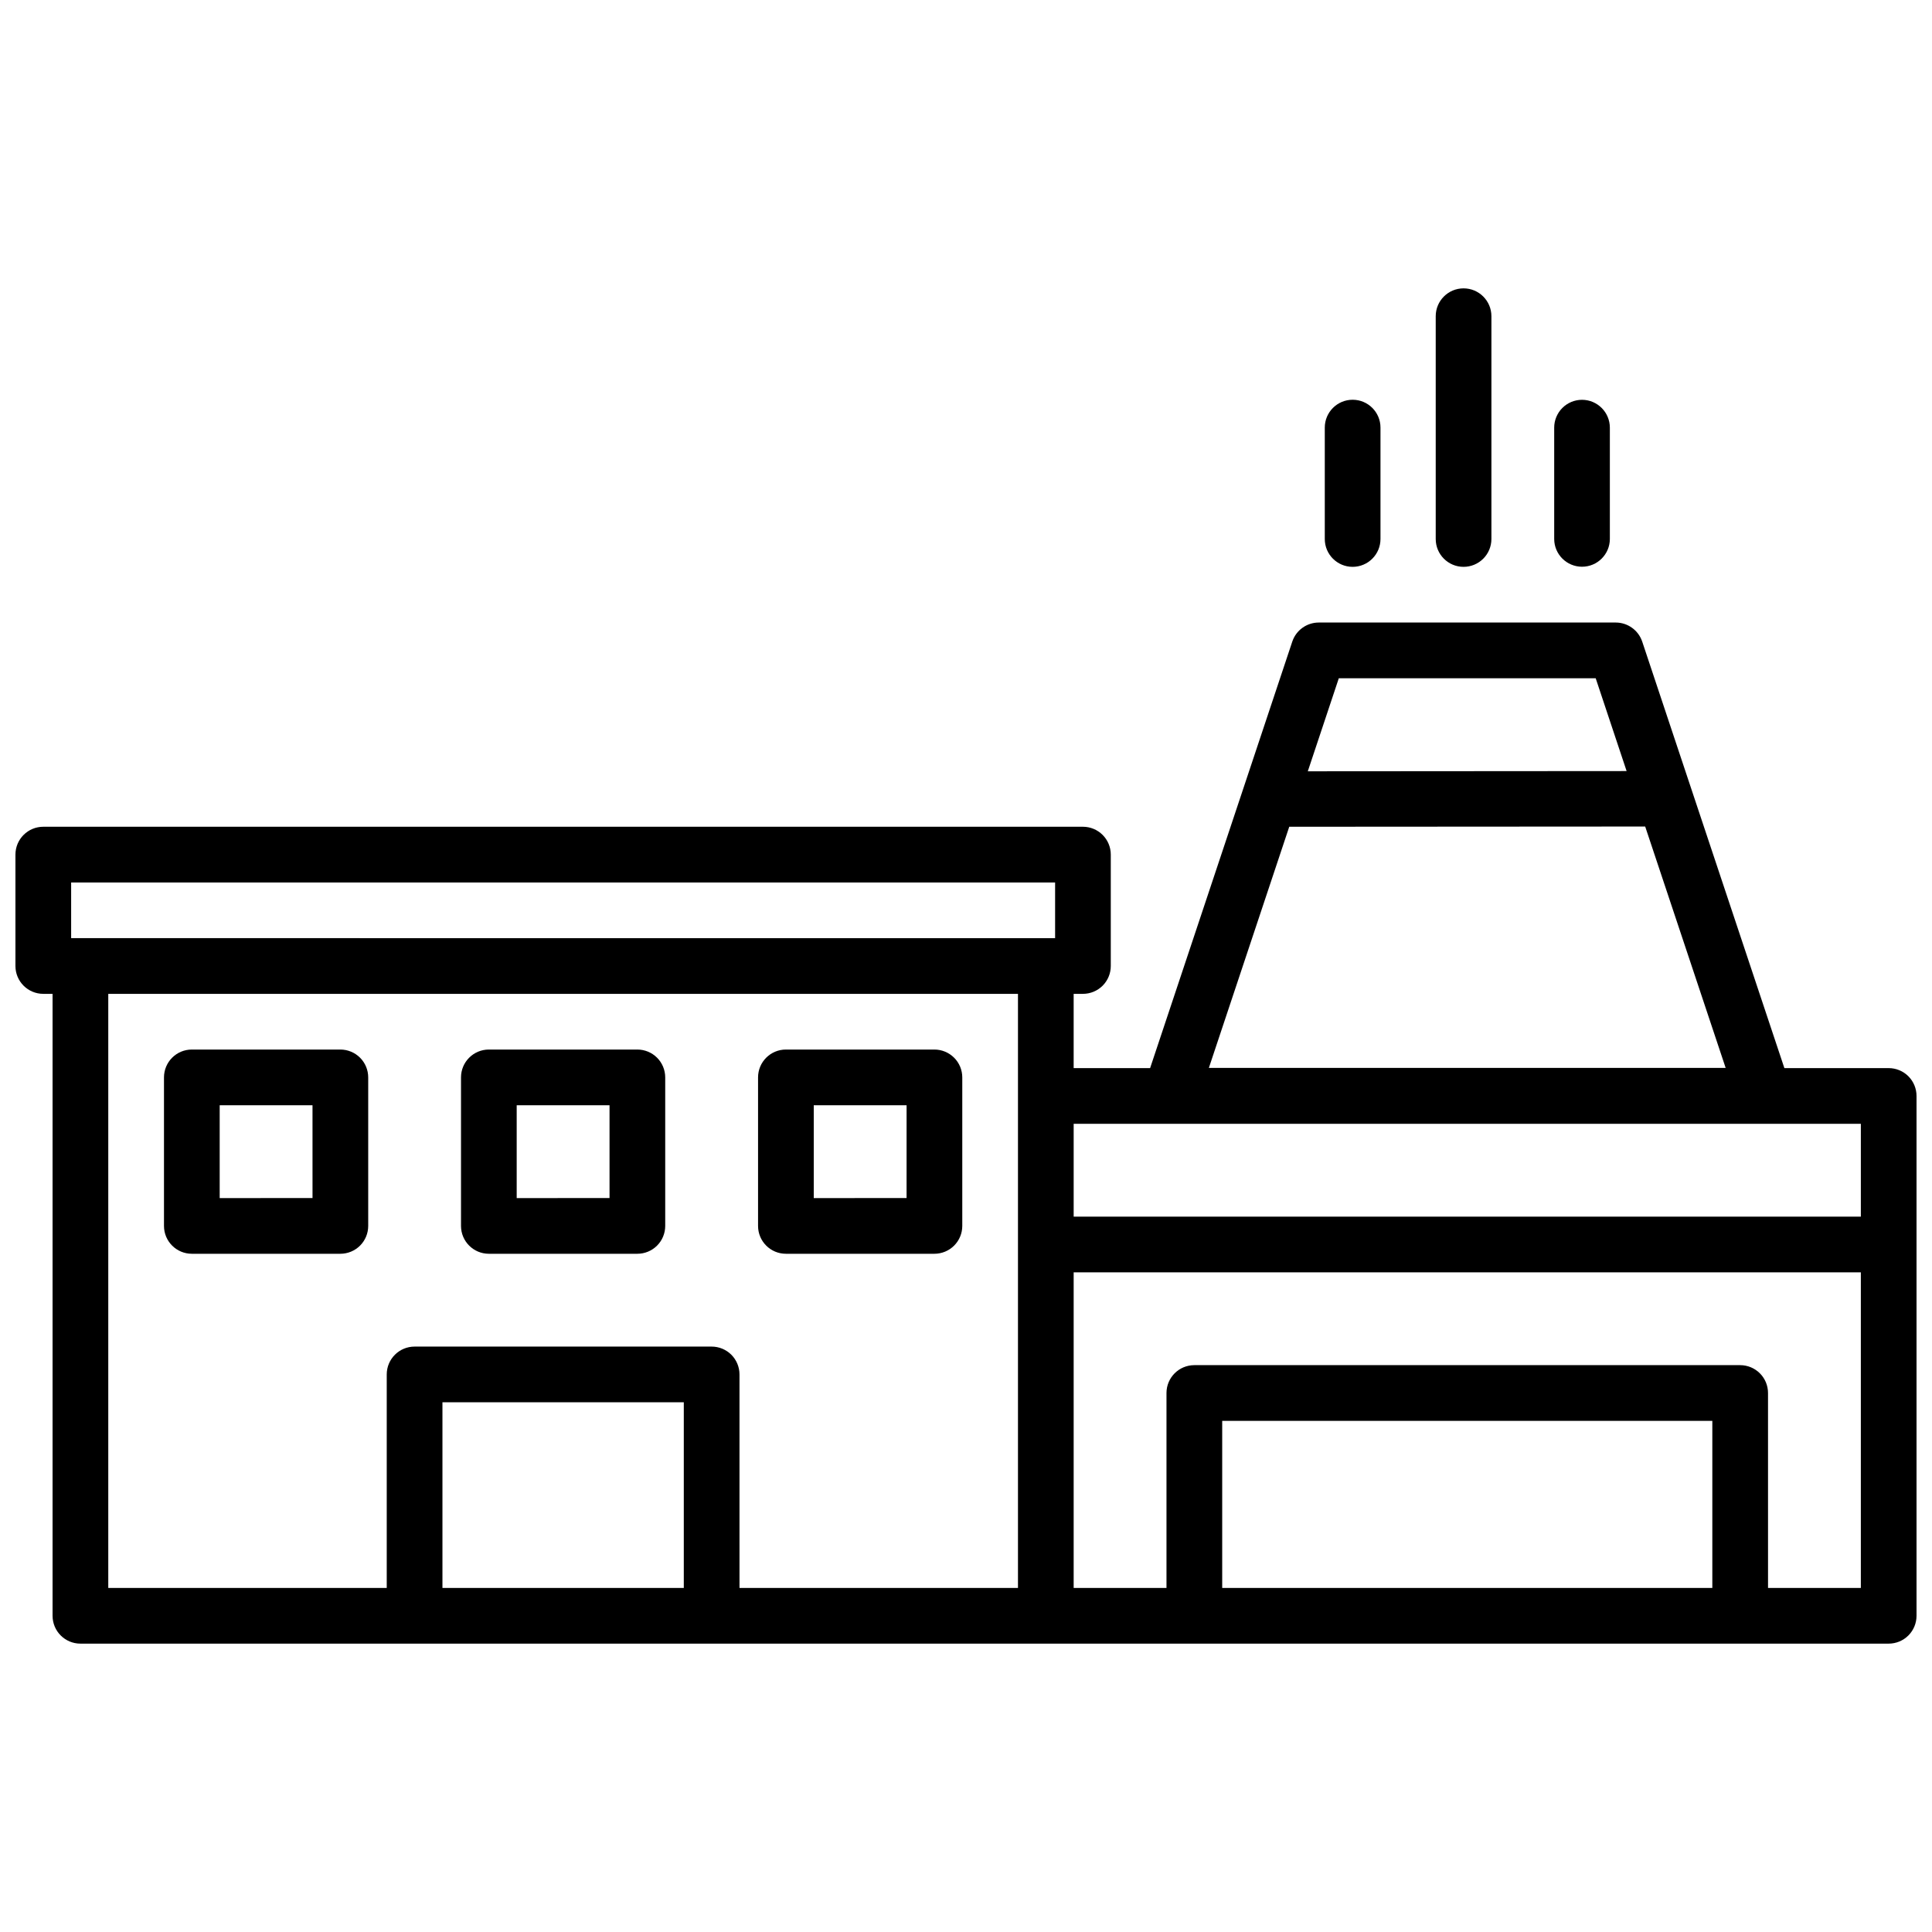 <?xml version="1.0" encoding="UTF-8"?>
<!-- Uploaded to: SVG Repo, www.svgrepo.com, Generator: SVG Repo Mixer Tools -->
<svg width="800px" height="800px" version="1.1" viewBox="144 144 512 512" xmlns="http://www.w3.org/2000/svg">
 <defs>
  <clipPath id="a">
   <path d="m148.09 308h503.81v272h-503.81z"/>
  </clipPath>
 </defs>
 <path d="m234.2 422.14h-39.363c-4.074 0-7.379 3.305-7.379 7.383v39.359c0 4.074 3.305 7.379 7.379 7.379h39.363c1.957 0 3.832-0.777 5.219-2.16 1.383-1.383 2.16-3.262 2.16-5.219v-39.359c0-1.957-0.777-3.836-2.16-5.219-1.387-1.383-3.262-2.164-5.219-2.164zm-7.379 39.359-24.602 0.004v-24.602h24.598z"/>
 <path d="m312.91 422.14h-39.359c-4.078 0-7.379 3.305-7.379 7.383v39.359c0 4.074 3.301 7.379 7.379 7.379h39.359c1.957 0 3.836-0.777 5.219-2.16 1.383-1.383 2.16-3.262 2.16-5.219v-39.359c0-1.957-0.777-3.836-2.16-5.219-1.383-1.383-3.262-2.164-5.219-2.164zm-7.379 39.359-24.602 0.004v-24.602h24.602z"/>
 <path d="m391.63 422.14h-39.359c-4.074 0-7.379 3.305-7.379 7.383v39.359c0 4.074 3.305 7.379 7.379 7.379h39.359c1.957 0 3.836-0.777 5.219-2.16 1.387-1.383 2.164-3.262 2.164-5.219v-39.359c0-1.957-0.777-3.836-2.164-5.219-1.383-1.383-3.262-2.164-5.219-2.164zm-7.379 39.359-24.598 0.004v-24.602h24.602z"/>
 <g clip-path="url(#a)">
  <path d="m644.52 427.06h-27.641l-37.676-113.03c-1.012-3.012-3.832-5.043-7.008-5.051h-78.719c-3.18 0.008-6 2.039-7.008 5.051l-37.676 113.03h-20.262v-19.68h2.461c1.957 0 3.832-0.777 5.219-2.16 1.383-1.387 2.16-3.262 2.16-5.219v-29.523c0-1.957-0.777-3.832-2.16-5.215-1.387-1.387-3.262-2.164-5.219-2.164h-275.52c-4.074 0-7.379 3.305-7.379 7.379v29.523c0 4.074 3.305 7.379 7.379 7.379h2.461v164.82c0 4.074 3.305 7.379 7.379 7.379h479.21c1.957 0 3.836-0.777 5.219-2.16 1.383-1.383 2.16-3.262 2.16-5.219v-137.76c0-1.957-0.777-3.832-2.16-5.219-1.383-1.383-3.262-2.16-5.219-2.16zm-145.72-103.32h68.074l8.195 24.602-84.488 0.059zm-13.137 39.359 94.328-0.059 21.324 63.961h-136.95zm151.48 78.723v24.602l-208.61-0.004v-24.602zm-474.29-63.961h260.76v14.762l-260.76-0.004zm162.36 186.96h-63.961v-49.199h63.961zm14.762 0-0.004-56.582c0-1.957-0.777-3.832-2.16-5.219-1.383-1.383-3.262-2.16-5.219-2.16h-78.719c-4.078 0-7.383 3.305-7.383 7.379v56.582h-73.797v-157.44h241.08v157.44zm257.81 0h-129.89v-44.281h129.89zm14.762 0-0.004-51.66c0-1.957-0.777-3.836-2.16-5.219-1.387-1.387-3.262-2.164-5.219-2.164h-144.65c-4.078 0-7.383 3.305-7.383 7.383v51.66h-24.598v-83.641h208.61v83.641z"/>
 </g>
 <path d="m502.46 294.22c1.961 0 3.836-0.777 5.219-2.164 1.387-1.383 2.164-3.258 2.164-5.215v-29.523c0-4.074-3.305-7.379-7.383-7.379-4.074 0-7.379 3.305-7.379 7.379v29.523c0 4.074 3.305 7.379 7.379 7.379z"/>
 <path d="m531.86 294.22c1.957 0 3.832-0.777 5.219-2.164 1.383-1.383 2.16-3.258 2.16-5.215v-59.043c0-4.074-3.305-7.379-7.379-7.379-4.078 0-7.379 3.305-7.379 7.379v59.043c0 4.074 3.301 7.379 7.379 7.379z"/>
 <path d="m563.25 294.19c4.062 0 7.363-3.285 7.379-7.348v-29.523c-0.012-4.066-3.312-7.363-7.379-7.367-1.957 0-3.836 0.781-5.219 2.168-1.379 1.387-2.156 3.262-2.152 5.219v29.523c0.027 4.051 3.316 7.324 7.371 7.328z"/>
</svg>